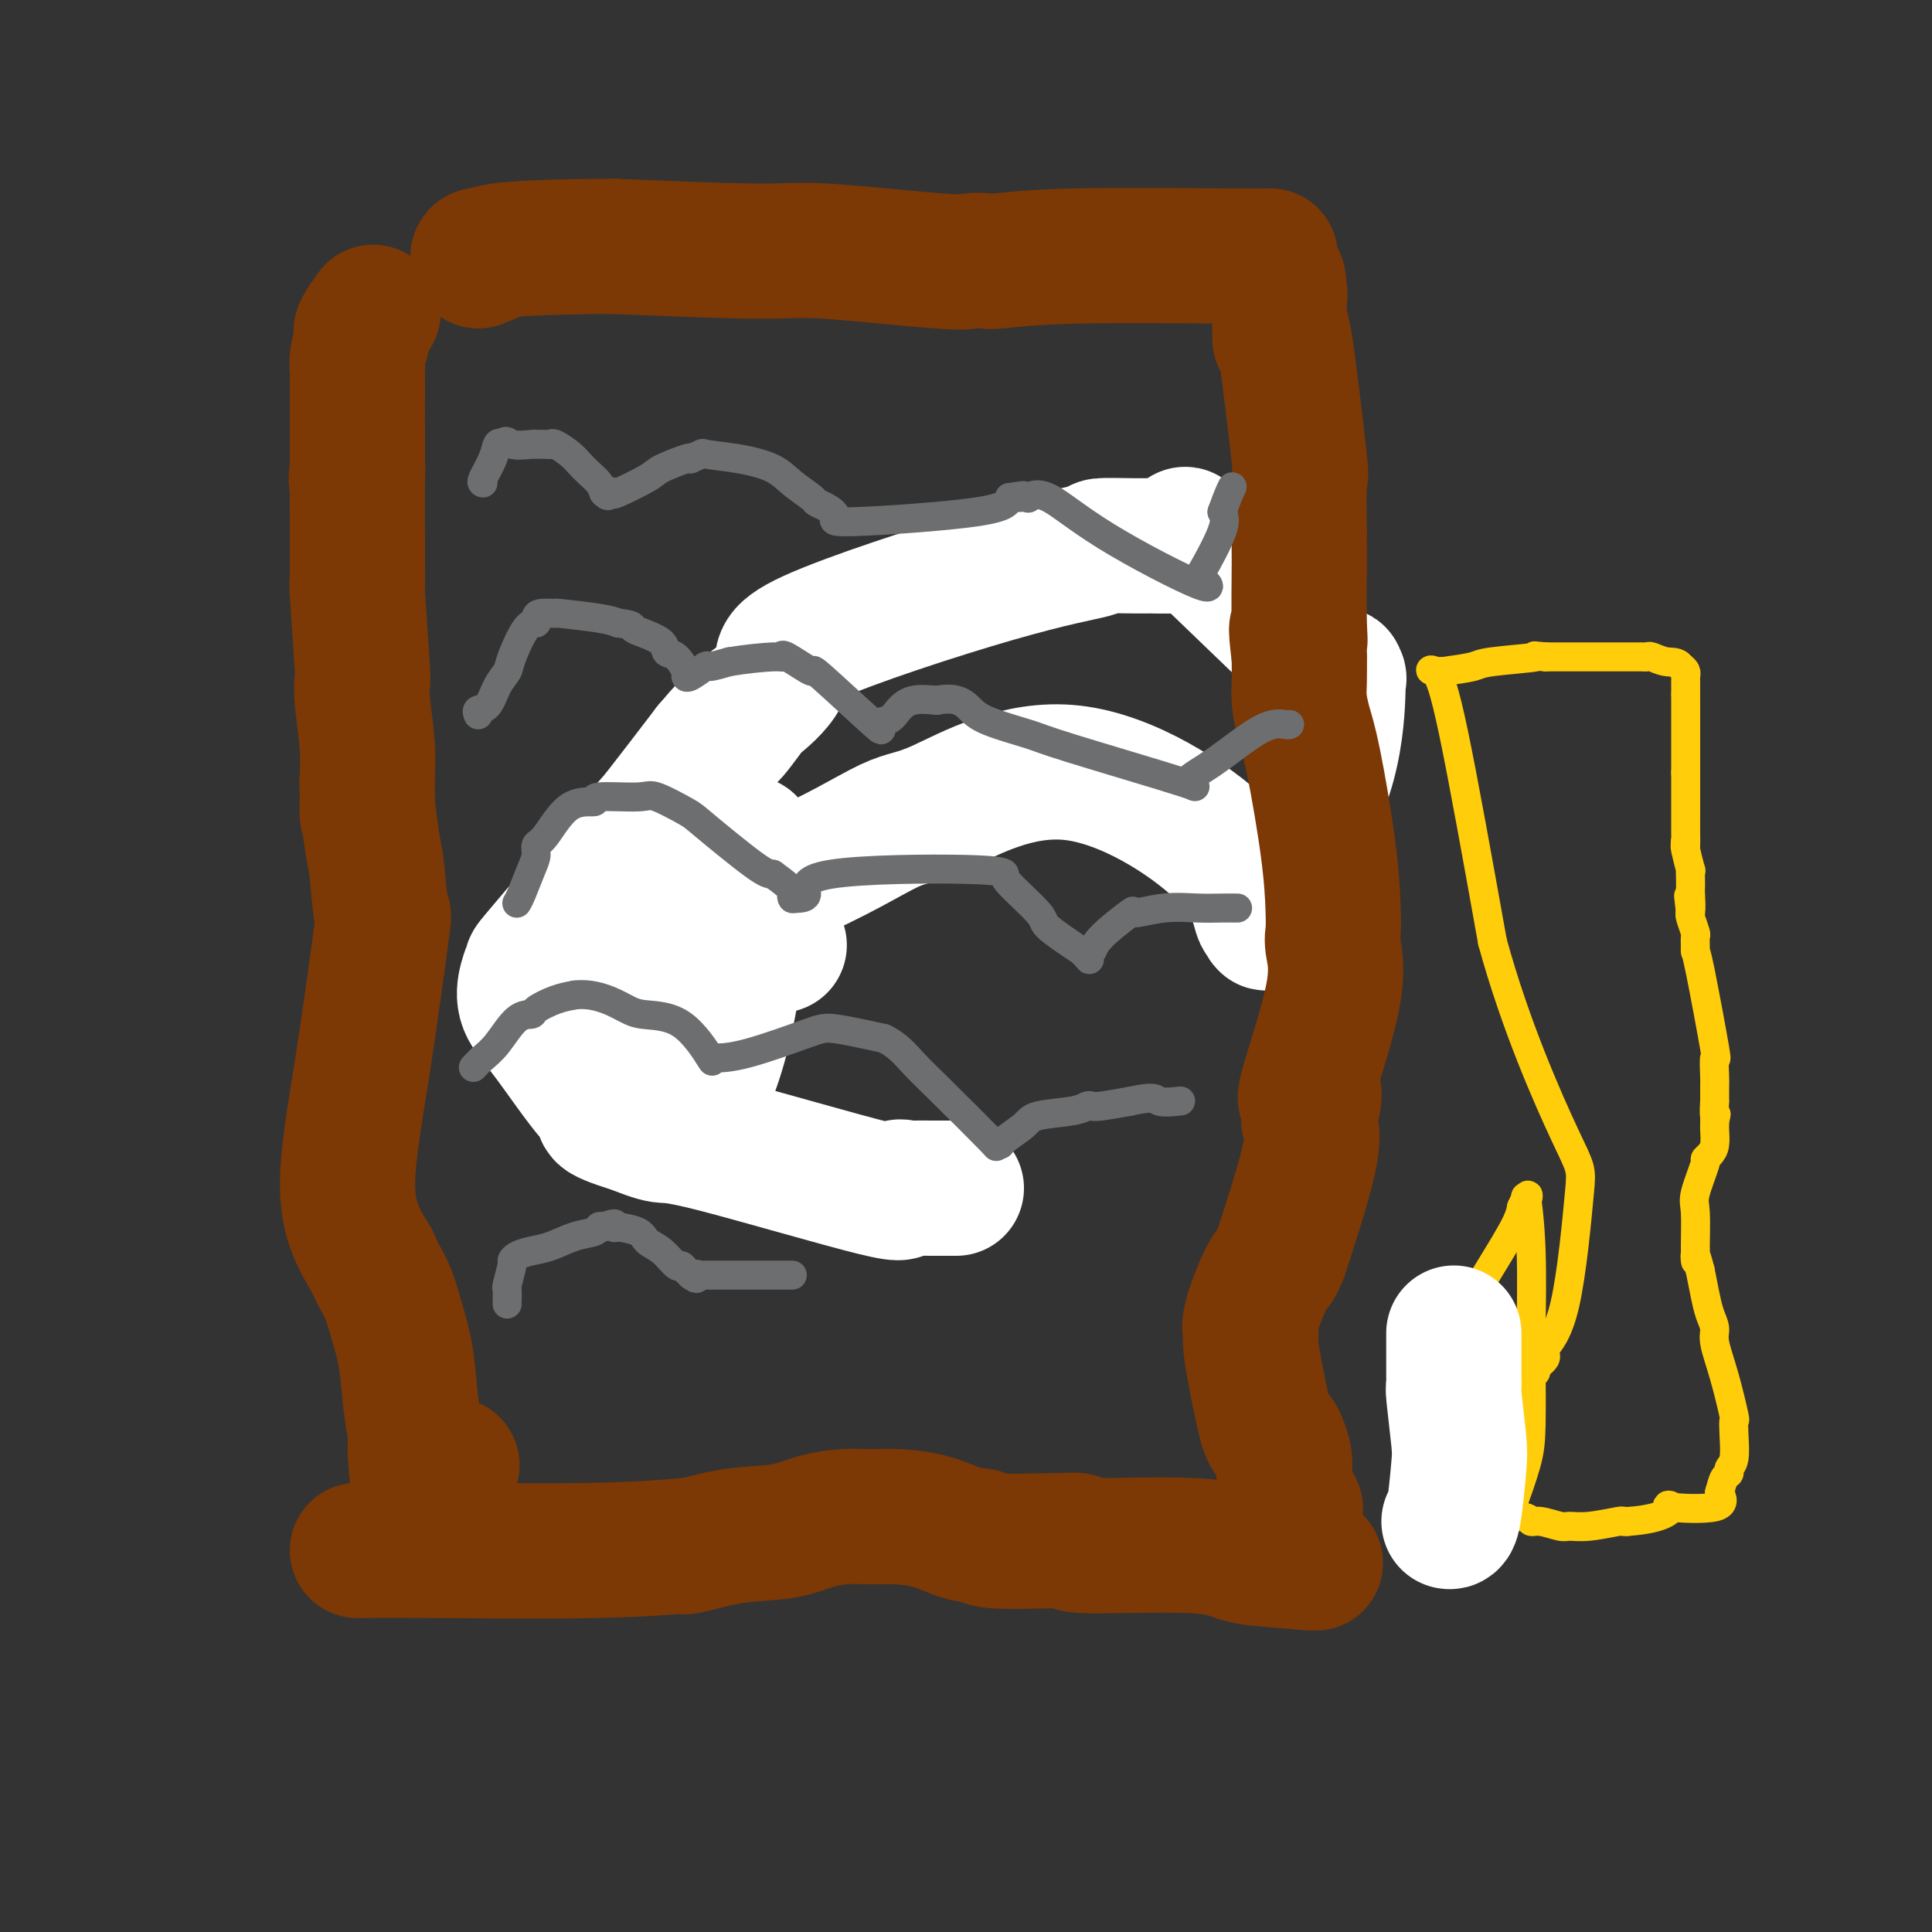 <svg viewBox='0 0 400 400' version='1.1' xmlns='http://www.w3.org/2000/svg' xmlns:xlink='http://www.w3.org/1999/xlink'><rect x="0" y="0" width="400" height="400" fill="#333333" stroke="none"/><g fill='none' stroke='#EE2B24' stroke-width='6' stroke-linecap='round' stroke-linejoin='round'><path d='M191,241c-0.169,-0.061 -0.337,-0.122 -1,0c-0.663,0.122 -1.820,0.427 -4,1c-2.180,0.573 -5.382,1.415 -7,2c-1.618,0.585 -1.651,0.914 -2,1c-0.349,0.086 -1.013,-0.071 -2,0c-0.987,0.071 -2.295,0.370 -4,0c-1.705,-0.370 -3.805,-1.407 -5,-2c-1.195,-0.593 -1.484,-0.741 -2,-1c-0.516,-0.259 -1.258,-0.630 -2,-1'/><path d='M162,241c-3.916,-1.422 -7.206,-2.976 -9,-4c-1.794,-1.024 -2.092,-1.519 -3,-2c-0.908,-0.481 -2.425,-0.949 -4,-3c-1.575,-2.051 -3.206,-5.685 -4,-7c-0.794,-1.315 -0.750,-0.312 -1,-1c-0.250,-0.688 -0.795,-3.068 -1,-5c-0.205,-1.932 -0.070,-3.415 0,-5c0.070,-1.585 0.075,-3.272 0,-4c-0.075,-0.728 -0.230,-0.496 0,-2c0.230,-1.504 0.845,-4.743 1,-6c0.155,-1.257 -0.151,-0.531 0,-1c0.151,-0.469 0.757,-2.134 1,-4c0.243,-1.866 0.121,-3.933 0,-6'/><path d='M142,191c0.200,-5.465 0.699,-2.127 1,-2c0.301,0.127 0.403,-2.956 1,-6c0.597,-3.044 1.688,-6.050 2,-8c0.312,-1.950 -0.155,-2.844 0,-4c0.155,-1.156 0.931,-2.572 1,-3c0.069,-0.428 -0.569,0.133 2,-3c2.569,-3.133 8.347,-9.959 12,-14c3.653,-4.041 5.183,-5.296 7,-7c1.817,-1.704 3.921,-3.857 5,-5c1.079,-1.143 1.135,-1.275 2,-2c0.865,-0.725 2.541,-2.041 5,-4c2.459,-1.959 5.703,-4.560 8,-6c2.297,-1.440 3.649,-1.720 5,-2'/><path d='M193,125c3.293,-2.577 2.524,-3.020 8,-5c5.476,-1.980 17.196,-5.498 30,-5c12.804,0.498 26.690,5.011 32,7c5.310,1.989 2.043,1.453 1,1c-1.043,-0.453 0.137,-0.825 1,0c0.863,0.825 1.408,2.845 2,4c0.592,1.155 1.231,1.444 2,3c0.769,1.556 1.669,4.381 2,6c0.331,1.619 0.095,2.034 0,4c-0.095,1.966 -0.047,5.483 0,9'/><path d='M271,149c0.000,2.890 0.000,3.615 0,5c0.000,1.385 0.000,3.429 0,5c-0.000,1.571 0.000,2.670 0,4c0.000,1.330 0.000,2.893 0,5c0.000,2.107 0.000,4.760 0,6c0.000,1.240 0.000,1.069 0,1c0.000,-0.069 0.000,-0.034 0,0'/></g>
<g fill='none' stroke='#FFFFFF' stroke-width='28' stroke-linecap='round' stroke-linejoin='round'><path d='M198,246c-0.089,-0.001 -0.178,-0.003 -1,0c-0.822,0.003 -2.376,0.009 -4,0c-1.624,-0.009 -3.316,-0.035 -4,0c-0.684,0.035 -0.358,0.130 -1,0c-0.642,-0.130 -2.252,-0.485 -2,0c0.252,0.485 2.367,1.810 -5,0c-7.367,-1.810 -24.214,-6.757 -33,-9c-8.786,-2.243 -9.510,-1.784 -11,-2c-1.490,-0.216 -3.745,-1.108 -6,-2'/><path d='M131,233c-8.810,-2.678 -5.836,-2.873 -5,-3c0.836,-0.127 -0.465,-0.185 -3,-3c-2.535,-2.815 -6.302,-8.386 -9,-12c-2.698,-3.614 -4.327,-5.270 -5,-7c-0.673,-1.730 -0.391,-3.533 0,-5c0.391,-1.467 0.889,-2.597 1,-3c0.111,-0.403 -0.166,-0.077 4,-5c4.166,-4.923 12.776,-15.095 17,-20c4.224,-4.905 4.064,-4.544 6,-7c1.936,-2.456 5.968,-7.728 10,-13'/><path d='M147,155c6.549,-7.813 3.923,-3.344 4,-3c0.077,0.344 2.858,-3.437 4,-5c1.142,-1.563 0.644,-0.909 2,-2c1.356,-1.091 4.565,-3.928 5,-6c0.435,-2.072 -1.903,-3.378 6,-7c7.903,-3.622 26.047,-9.559 38,-13c11.953,-3.441 17.713,-4.386 20,-5c2.287,-0.614 1.099,-0.897 2,-1c0.901,-0.103 3.891,-0.028 6,0c2.109,0.028 3.337,0.007 4,0c0.663,-0.007 0.761,-0.002 1,0c0.239,0.002 0.620,0.001 1,0'/><path d='M240,113c5.662,-0.903 2.818,-0.159 2,0c-0.818,0.159 0.390,-0.266 2,0c1.610,0.266 3.622,1.222 3,0c-0.622,-1.222 -3.880,-4.624 1,0c4.880,4.624 17.896,17.274 24,23c6.104,5.726 5.294,4.528 5,4c-0.294,-0.528 -0.074,-0.386 0,0c0.074,0.386 0.000,1.015 0,1c-0.000,-0.015 0.072,-0.674 0,2c-0.072,2.674 -0.289,8.681 -2,15c-1.711,6.319 -4.918,12.948 -7,18c-2.082,5.052 -3.041,8.526 -4,12'/><path d='M264,188c-2.118,5.021 -1.914,2.572 -2,2c-0.086,-0.572 -0.463,0.732 -1,-1c-0.537,-1.732 -1.233,-6.502 -8,-13c-6.767,-6.498 -19.605,-14.726 -31,-16c-11.395,-1.274 -21.347,4.404 -27,7c-5.653,2.596 -7.006,2.110 -11,4c-3.994,1.890 -10.627,6.156 -22,11c-11.373,4.844 -27.485,10.266 -35,13c-7.515,2.734 -6.433,2.781 -6,3c0.433,0.219 0.216,0.609 0,1'/><path d='M121,199c-9.024,6.823 -0.084,9.882 4,12c4.084,2.118 3.310,3.297 4,5c0.690,1.703 2.842,3.930 4,5c1.158,1.070 1.320,0.983 3,2c1.680,1.017 4.878,3.137 6,4c1.122,0.863 0.167,0.468 0,1c-0.167,0.532 0.455,1.989 2,0c1.545,-1.989 4.013,-7.426 6,-16c1.987,-8.574 3.494,-20.287 5,-32'/><path d='M155,180c0.784,-5.664 0.246,-3.825 0,-4c-0.246,-0.175 -0.198,-2.365 0,-1c0.198,1.365 0.548,6.283 1,9c0.452,2.717 1.006,3.231 2,5c0.994,1.769 2.427,4.791 3,6c0.573,1.209 0.287,0.604 0,0'/></g>
<g fill='none' stroke='#7C3805' stroke-width='28' stroke-linecap='round' stroke-linejoin='round'><path d='M74,321c4.136,-0.029 8.272,-0.059 17,0c8.728,0.059 22.049,0.205 32,0c9.951,-0.205 16.533,-0.761 19,-1c2.467,-0.239 0.818,-0.162 0,0c-0.818,0.162 -0.806,0.407 1,0c1.806,-0.407 5.407,-1.468 9,-2c3.593,-0.532 7.178,-0.535 10,-1c2.822,-0.465 4.880,-1.393 7,-2c2.120,-0.607 4.302,-0.894 6,-1c1.698,-0.106 2.914,-0.030 4,0c1.086,0.030 2.043,0.015 3,0'/><path d='M182,314c9.512,-0.293 13.291,1.974 16,3c2.709,1.026 4.348,0.810 5,1c0.652,0.190 0.316,0.787 3,1c2.684,0.213 8.387,0.041 11,0c2.613,-0.041 2.135,0.048 3,0c0.865,-0.048 3.074,-0.234 3,0c-0.074,0.234 -2.432,0.887 2,1c4.432,0.113 15.655,-0.316 22,0c6.345,0.316 7.813,1.376 10,2c2.187,0.624 5.094,0.812 8,1'/><path d='M265,323c13.307,1.328 5.075,0.149 2,0c-3.075,-0.149 -0.991,0.733 0,-1c0.991,-1.733 0.890,-6.080 1,-8c0.110,-1.920 0.432,-1.411 0,-2c-0.432,-0.589 -1.616,-2.274 -2,-4c-0.384,-1.726 0.033,-3.493 0,-5c-0.033,-1.507 -0.517,-2.753 -1,-4'/><path d='M265,299c-0.829,-2.516 -1.402,-1.305 -2,-2c-0.598,-0.695 -1.223,-3.296 -2,-7c-0.777,-3.704 -1.708,-8.511 -2,-11c-0.292,-2.489 0.055,-2.662 0,-3c-0.055,-0.338 -0.513,-0.843 0,-3c0.513,-2.157 1.998,-5.966 3,-8c1.002,-2.034 1.520,-2.294 2,-3c0.480,-0.706 0.923,-1.859 1,-2c0.077,-0.141 -0.210,0.731 1,-3c1.210,-3.731 3.917,-12.066 5,-17c1.083,-4.934 0.541,-6.467 0,-8'/><path d='M271,232c1.938,-7.545 0.782,-5.907 0,-5c-0.782,0.907 -1.190,1.083 0,-3c1.190,-4.083 3.978,-12.426 5,-18c1.022,-5.574 0.278,-8.380 0,-10c-0.278,-1.620 -0.091,-2.052 0,-3c0.091,-0.948 0.087,-2.410 0,-5c-0.087,-2.590 -0.258,-6.309 -1,-12c-0.742,-5.691 -2.055,-13.354 -3,-18c-0.945,-4.646 -1.521,-6.276 -2,-8c-0.479,-1.724 -0.860,-3.541 -1,-5c-0.140,-1.459 -0.040,-2.560 0,-4c0.040,-1.440 0.020,-3.220 0,-5'/><path d='M269,136c-1.083,-8.935 -0.290,-5.273 0,-4c0.290,1.273 0.078,0.156 0,-3c-0.078,-3.156 -0.022,-8.350 0,-11c0.022,-2.650 0.009,-2.756 0,-4c-0.009,-1.244 -0.013,-3.625 0,-4c0.013,-0.375 0.042,1.255 0,-1c-0.042,-2.255 -0.155,-8.394 0,-10c0.155,-1.606 0.578,1.322 0,-4c-0.578,-5.322 -2.156,-18.894 -3,-24c-0.844,-5.106 -0.956,-1.744 -1,-1c-0.044,0.744 -0.022,-1.128 0,-3'/><path d='M265,67c-0.667,-12.500 -0.333,-9.250 0,-6'/><path d='M77,65c0.224,-0.310 0.449,-0.620 0,0c-0.449,0.620 -1.570,2.170 -2,3c-0.430,0.830 -0.168,0.939 0,1c0.168,0.061 0.241,0.073 0,1c-0.241,0.927 -0.797,2.770 -1,4c-0.203,1.230 -0.054,1.848 0,2c0.054,0.152 0.015,-0.160 0,1c-0.015,1.160 -0.004,3.794 0,5c0.004,1.206 0.001,0.983 0,1c-0.001,0.017 -0.000,0.272 0,1c0.000,0.728 0.000,1.927 0,2c-0.000,0.073 -0.000,-0.980 0,1c0.000,1.980 0.000,6.994 0,9c-0.000,2.006 -0.000,1.003 0,0'/><path d='M74,96c-0.464,5.357 -0.124,3.249 0,2c0.124,-1.249 0.032,-1.638 0,1c-0.032,2.638 -0.005,8.302 0,12c0.005,3.698 -0.012,5.430 0,7c0.012,1.570 0.055,2.978 0,3c-0.055,0.022 -0.207,-1.344 0,2c0.207,3.344 0.774,11.396 1,15c0.226,3.604 0.112,2.760 0,3c-0.112,0.240 -0.223,1.565 0,4c0.223,2.435 0.778,5.982 1,9c0.222,3.018 0.111,5.509 0,8'/><path d='M76,162c0.262,10.974 -0.085,5.409 0,5c0.085,-0.409 0.600,4.337 1,7c0.400,2.663 0.685,3.243 1,6c0.315,2.757 0.662,7.692 1,9c0.338,1.308 0.668,-1.010 0,4c-0.668,5.010 -2.334,17.349 -4,28c-1.666,10.651 -3.333,19.615 -3,26c0.333,6.385 2.667,10.193 5,14'/><path d='M77,261c1.361,3.259 2.264,4.407 3,6c0.736,1.593 1.307,3.629 2,6c0.693,2.371 1.509,5.075 2,8c0.491,2.925 0.656,6.072 1,9c0.344,2.928 0.868,5.637 1,7c0.132,1.363 -0.128,1.379 0,4c0.128,2.621 0.642,7.847 1,10c0.358,2.153 0.558,1.234 1,0c0.442,-1.234 1.126,-2.781 2,-4c0.874,-1.219 1.937,-2.109 3,-3'/><path d='M93,304c1.000,-1.167 0.500,-0.583 0,0'/><path d='M263,53c-0.332,-0.008 -0.665,-0.016 -1,0c-0.335,0.016 -0.674,0.056 -8,0c-7.326,-0.056 -21.639,-0.209 -31,0c-9.361,0.209 -13.771,0.780 -16,1c-2.229,0.220 -2.279,0.088 -3,0c-0.721,-0.088 -2.113,-0.131 -3,0c-0.887,0.131 -1.269,0.437 -7,0c-5.731,-0.437 -16.812,-1.618 -23,-2c-6.188,-0.382 -7.482,0.034 -14,0c-6.518,-0.034 -18.259,-0.517 -30,-1'/><path d='M127,51c-26.884,0.139 -26.093,1.488 -26,2c0.093,0.512 -0.511,0.189 -1,0c-0.489,-0.189 -0.862,-0.243 -1,0c-0.138,0.243 -0.039,0.784 0,1c0.039,0.216 0.020,0.108 0,0'/></g>
<g fill='none' stroke='#6D6E70' stroke-width='6' stroke-linecap='round' stroke-linejoin='round'><path d='M100,100c-0.202,-0.060 -0.405,-0.119 0,-1c0.405,-0.881 1.417,-2.583 2,-4c0.583,-1.417 0.738,-2.548 1,-3c0.262,-0.452 0.631,-0.226 1,0'/><path d='M104,92c0.847,-1.238 0.966,-0.332 2,0c1.034,0.332 2.984,0.089 4,0c1.016,-0.089 1.096,-0.026 1,0c-0.096,0.026 -0.370,0.013 0,0c0.370,-0.013 1.383,-0.026 2,0c0.617,0.026 0.836,0.090 1,0c0.164,-0.090 0.271,-0.333 1,0c0.729,0.333 2.079,1.244 3,2c0.921,0.756 1.412,1.357 2,2c0.588,0.643 1.274,1.327 2,2c0.726,0.673 1.493,1.335 2,2c0.507,0.665 0.753,1.332 1,2'/><path d='M125,102c1.241,1.249 0.843,0.371 1,0c0.157,-0.371 0.869,-0.236 1,0c0.131,0.236 -0.318,0.574 1,0c1.318,-0.574 4.405,-2.061 6,-3c1.595,-0.939 1.699,-1.330 3,-2c1.301,-0.670 3.800,-1.620 5,-2c1.200,-0.380 1.100,-0.190 1,0'/><path d='M143,95c3.140,-1.347 1.991,-1.216 3,-1c1.009,0.216 4.178,0.516 7,1c2.822,0.484 5.297,1.151 7,2c1.703,0.849 2.634,1.880 4,3c1.366,1.120 3.167,2.330 4,3c0.833,0.670 0.699,0.801 1,1c0.301,0.199 1.036,0.465 2,1c0.964,0.535 2.155,1.339 2,2c-0.155,0.661 -1.657,1.178 4,1c5.657,-0.178 18.473,-1.051 25,-2c6.527,-0.949 6.763,-1.975 7,-3'/><path d='M209,103c5.151,-0.775 2.029,-0.213 1,0c-1.029,0.213 0.034,0.077 1,0c0.966,-0.077 1.835,-0.095 2,0c0.165,0.095 -0.372,0.301 0,0c0.372,-0.301 1.655,-1.111 4,0c2.345,1.111 5.754,4.141 12,8c6.246,3.859 15.331,8.545 19,10c3.669,1.455 1.922,-0.321 1,-1c-0.922,-0.679 -1.017,-0.260 0,-2c1.017,-1.740 3.148,-5.640 4,-8c0.852,-2.360 0.426,-3.180 0,-4'/><path d='M253,106c1.226,-3.452 1.792,-4.583 2,-5c0.208,-0.417 0.060,-0.119 0,0c-0.060,0.119 -0.030,0.060 0,0'/><path d='M99,148c-0.181,-0.410 -0.363,-0.819 0,-1c0.363,-0.181 1.269,-0.133 2,-1c0.731,-0.867 1.285,-2.648 2,-4c0.715,-1.352 1.589,-2.274 2,-3c0.411,-0.726 0.359,-1.256 1,-3c0.641,-1.744 1.974,-4.702 3,-6c1.026,-1.298 1.746,-0.937 2,-1c0.254,-0.063 0.042,-0.550 0,-1c-0.042,-0.450 0.085,-0.864 1,-1c0.915,-0.136 2.616,0.005 3,0c0.384,-0.005 -0.551,-0.155 1,0c1.551,0.155 5.586,0.616 8,1c2.414,0.384 3.207,0.692 4,1'/><path d='M128,129c3.250,0.345 2.876,0.706 3,1c0.124,0.294 0.745,0.520 2,1c1.255,0.480 3.145,1.214 4,2c0.855,0.786 0.675,1.624 1,2c0.325,0.376 1.156,0.289 2,1c0.844,0.711 1.701,2.219 2,3c0.299,0.781 0.039,0.833 0,1c-0.039,0.167 0.144,0.447 1,0c0.856,-0.447 2.384,-1.620 3,-2c0.616,-0.380 0.319,0.034 1,0c0.681,-0.034 2.341,-0.517 4,-1'/><path d='M151,137c3.303,-0.551 7.060,-0.928 9,-1c1.940,-0.072 2.063,0.162 2,0c-0.063,-0.162 -0.313,-0.720 1,0c1.313,0.720 4.190,2.716 5,3c0.810,0.284 -0.447,-1.145 2,1c2.447,2.145 8.596,7.863 11,10c2.404,2.137 1.061,0.691 1,0c-0.061,-0.691 1.159,-0.629 2,-1c0.841,-0.371 1.303,-1.177 2,-2c0.697,-0.823 1.628,-1.664 3,-2c1.372,-0.336 3.186,-0.168 5,0'/><path d='M194,145c3.261,-0.685 4.914,0.101 6,1c1.086,0.899 1.604,1.910 4,3c2.396,1.090 6.670,2.259 9,3c2.330,0.741 2.716,1.052 9,3c6.284,1.948 18.465,5.531 23,7c4.535,1.469 1.425,0.824 1,0c-0.425,-0.824 1.834,-1.829 5,-4c3.166,-2.171 7.241,-5.510 10,-7c2.759,-1.490 4.204,-1.132 5,-1c0.796,0.132 0.942,0.038 1,0c0.058,-0.038 0.029,-0.019 0,0'/><path d='M107,187c0.229,-0.355 0.458,-0.710 1,-2c0.542,-1.290 1.399,-3.516 2,-5c0.601,-1.484 0.948,-2.225 1,-3c0.052,-0.775 -0.190,-1.585 0,-2c0.190,-0.415 0.810,-0.436 2,-2c1.190,-1.564 2.948,-4.670 5,-6c2.052,-1.330 4.399,-0.882 5,-1c0.601,-0.118 -0.544,-0.802 1,-1c1.544,-0.198 5.779,0.091 8,0c2.221,-0.091 2.429,-0.560 4,0c1.571,0.560 4.503,2.150 6,3c1.497,0.850 1.557,0.960 4,3c2.443,2.040 7.269,6.012 10,8c2.731,1.988 3.365,1.994 4,2'/><path d='M160,181c4.624,3.321 4.184,3.622 4,4c-0.184,0.378 -0.113,0.832 0,1c0.113,0.168 0.269,0.048 1,0c0.731,-0.048 2.036,-0.025 2,-1c-0.036,-0.975 -1.413,-2.948 5,-4c6.413,-1.052 20.617,-1.182 28,-1c7.383,0.182 7.945,0.676 8,1c0.055,0.324 -0.398,0.479 1,2c1.398,1.521 4.646,4.410 6,6c1.354,1.590 0.816,1.883 2,3c1.184,1.117 4.092,3.059 7,5'/><path d='M224,197c2.647,2.736 1.265,1.575 1,1c-0.265,-0.575 0.587,-0.564 1,-1c0.413,-0.436 0.388,-1.318 2,-3c1.612,-1.682 4.861,-4.163 6,-5c1.139,-0.837 0.169,-0.028 1,0c0.831,0.028 3.463,-0.725 6,-1c2.537,-0.275 4.979,-0.074 7,0c2.021,0.074 3.621,0.020 5,0c1.379,-0.020 2.537,-0.006 3,0c0.463,0.006 0.232,0.003 0,0'/><path d='M98,221c0.603,-0.650 1.206,-1.301 2,-2c0.794,-0.699 1.780,-1.448 3,-3c1.220,-1.552 2.675,-3.908 4,-5c1.325,-1.092 2.520,-0.922 3,-1c0.480,-0.078 0.245,-0.406 1,-1c0.755,-0.594 2.502,-1.456 4,-2c1.498,-0.544 2.749,-0.772 4,-1'/><path d='M119,206c3.695,-0.440 6.934,0.960 9,2c2.066,1.040 2.960,1.718 5,2c2.040,0.282 5.227,0.166 8,2c2.773,1.834 5.130,5.616 6,7c0.870,1.384 0.251,0.369 0,0c-0.251,-0.369 -0.133,-0.093 1,0c1.133,0.093 3.283,0.004 7,-1c3.717,-1.004 9.001,-2.924 12,-4c2.999,-1.076 3.714,-1.307 6,-1c2.286,0.307 6.143,1.154 10,2'/><path d='M183,215c2.701,1.236 4.454,3.326 6,5c1.546,1.674 2.883,2.931 6,6c3.117,3.069 8.012,7.951 10,10c1.988,2.049 1.070,1.264 1,1c-0.070,-0.264 0.709,-0.007 1,0c0.291,0.007 0.095,-0.237 1,-1c0.905,-0.763 2.911,-2.047 4,-3c1.089,-0.953 1.261,-1.575 3,-2c1.739,-0.425 5.043,-0.653 7,-1c1.957,-0.347 2.566,-0.815 3,-1c0.434,-0.185 0.694,-0.088 1,0c0.306,0.088 0.659,0.168 2,0c1.341,-0.168 3.671,-0.584 6,-1'/><path d='M234,228c5.603,-1.238 5.110,-0.332 6,0c0.890,0.332 3.163,0.089 4,0c0.837,-0.089 0.239,-0.026 0,0c-0.239,0.026 -0.120,0.013 0,0'/><path d='M105,270c-0.008,-0.196 -0.017,-0.391 0,-1c0.017,-0.609 0.059,-1.630 0,-2c-0.059,-0.370 -0.218,-0.088 0,-1c0.218,-0.912 0.812,-3.017 1,-4c0.188,-0.983 -0.029,-0.845 0,-1c0.029,-0.155 0.306,-0.605 1,-1c0.694,-0.395 1.807,-0.737 3,-1c1.193,-0.263 2.466,-0.449 4,-1c1.534,-0.551 3.329,-1.467 5,-2c1.671,-0.533 3.219,-0.682 4,-1c0.781,-0.318 0.795,-0.805 1,-1c0.205,-0.195 0.603,-0.097 1,0'/><path d='M125,254c3.316,-1.240 2.105,-0.340 2,0c-0.105,0.340 0.894,0.120 1,0c0.106,-0.120 -0.683,-0.140 0,0c0.683,0.140 2.837,0.439 4,1c1.163,0.561 1.335,1.383 2,2c0.665,0.617 1.825,1.027 3,2c1.175,0.973 2.367,2.509 3,3c0.633,0.491 0.708,-0.062 1,0c0.292,0.062 0.800,0.738 1,1c0.200,0.262 0.092,0.109 0,0c-0.092,-0.109 -0.169,-0.174 0,0c0.169,0.174 0.585,0.587 1,1'/><path d='M143,264c1.882,1.392 1.088,0.373 1,0c-0.088,-0.373 0.530,-0.100 1,0c0.470,0.100 0.791,0.027 1,0c0.209,-0.027 0.305,-0.007 1,0c0.695,0.007 1.991,0.002 5,0c3.009,-0.002 7.733,-0.001 10,0c2.267,0.001 2.076,0.000 2,0c-0.076,-0.000 -0.038,-0.000 0,0'/></g>
<g fill='none' stroke='#FFCD0A' stroke-width='6' stroke-linecap='round' stroke-linejoin='round'><path d='M303,314c1.275,0.002 2.551,0.005 3,0c0.449,-0.005 0.072,-0.016 0,0c-0.072,0.016 0.163,0.061 2,0c1.837,-0.061 5.278,-0.227 7,0c1.722,0.227 1.724,0.846 2,1c0.276,0.154 0.824,-0.159 2,0c1.176,0.159 2.980,0.789 4,1c1.020,0.211 1.257,0.004 2,0c0.743,-0.004 1.993,0.195 4,0c2.007,-0.195 4.771,-0.783 6,-1c1.229,-0.217 0.923,-0.062 1,0c0.077,0.062 0.539,0.031 1,0'/><path d='M337,315c7.439,-0.515 9.035,-2.303 9,-3c-0.035,-0.697 -1.702,-0.303 0,0c1.702,0.303 6.772,0.515 9,0c2.228,-0.515 1.614,-1.758 1,-3'/><path d='M356,309c0.316,-1.095 0.607,-2.334 1,-3c0.393,-0.666 0.890,-0.761 1,-1c0.110,-0.239 -0.165,-0.622 0,-1c0.165,-0.378 0.771,-0.752 1,-2c0.229,-1.248 0.082,-3.370 0,-5c-0.082,-1.630 -0.098,-2.768 0,-3c0.098,-0.232 0.310,0.441 0,-1c-0.310,-1.441 -1.144,-4.996 -2,-8c-0.856,-3.004 -1.735,-5.457 -2,-7c-0.265,-1.543 0.084,-2.177 0,-3c-0.084,-0.823 -0.599,-1.837 -1,-3c-0.401,-1.163 -0.686,-2.475 -1,-4c-0.314,-1.525 -0.657,-3.262 -1,-5'/><path d='M352,263c-1.307,-5.170 -1.075,-2.594 -1,-2c0.075,0.594 -0.009,-0.793 0,-3c0.009,-2.207 0.110,-5.235 0,-7c-0.110,-1.765 -0.432,-2.267 0,-4c0.432,-1.733 1.618,-4.695 2,-6c0.382,-1.305 -0.041,-0.951 0,-1c0.041,-0.049 0.547,-0.499 1,-1c0.453,-0.501 0.853,-1.052 1,-2c0.147,-0.948 0.039,-2.294 0,-3c-0.039,-0.706 -0.011,-0.773 0,-1c0.011,-0.227 0.006,-0.613 0,-1'/><path d='M355,232c0.619,-2.353 0.166,-0.735 0,-1c-0.166,-0.265 -0.045,-2.414 0,-3c0.045,-0.586 0.015,0.390 0,0c-0.015,-0.390 -0.014,-2.147 0,-3c0.014,-0.853 0.042,-0.802 0,-2c-0.042,-1.198 -0.155,-3.643 0,-4c0.155,-0.357 0.577,1.375 0,-2c-0.577,-3.375 -2.154,-11.858 -3,-16c-0.846,-4.142 -0.963,-3.943 -1,-4c-0.037,-0.057 0.004,-0.369 0,-1c-0.004,-0.631 -0.053,-1.582 0,-2c0.053,-0.418 0.206,-0.305 0,-1c-0.206,-0.695 -0.773,-2.199 -1,-3c-0.227,-0.801 -0.113,-0.901 0,-1'/><path d='M350,189c-0.774,-6.707 -0.208,-1.974 0,-1c0.208,0.974 0.057,-1.812 0,-3c-0.057,-1.188 -0.019,-0.777 0,-1c0.019,-0.223 0.019,-1.079 0,-2c-0.019,-0.921 -0.057,-1.907 0,-2c0.057,-0.093 0.208,0.706 0,0c-0.208,-0.706 -0.774,-2.916 -1,-4c-0.226,-1.084 -0.113,-1.042 0,-1'/><path d='M349,175c-0.155,-1.997 -0.041,0.009 0,0c0.041,-0.009 0.011,-2.034 0,-3c-0.011,-0.966 -0.003,-0.875 0,-1c0.003,-0.125 0.001,-0.467 0,-1c-0.001,-0.533 -0.000,-1.256 0,-2c0.000,-0.744 0.000,-1.509 0,-2c-0.000,-0.491 -0.000,-0.709 0,-1c0.000,-0.291 0.000,-0.655 0,-1c-0.000,-0.345 -0.000,-0.670 0,-1c0.000,-0.330 0.000,-0.666 0,-1c-0.000,-0.334 -0.000,-0.667 0,-1c0.000,-0.333 0.000,-0.667 0,-1'/><path d='M349,160c0.000,-2.699 0.000,-1.945 0,-2c-0.000,-0.055 0.000,-0.918 0,-2c0.000,-1.082 0.000,-2.382 0,-3c0.000,-0.618 -0.000,-0.555 0,-1c0.000,-0.445 0.000,-1.397 0,-2c0.000,-0.603 0.000,-0.858 0,-1c0.000,-0.142 0.000,-0.172 0,-1c0.000,-0.828 0.000,-2.454 0,-3c0.000,-0.546 0.000,-0.013 0,0c0.000,0.013 0.000,-0.493 0,-1'/><path d='M349,144c0.000,-2.885 0.001,-2.096 0,-2c-0.001,0.096 -0.003,-0.499 0,-1c0.003,-0.501 0.011,-0.907 0,-1c-0.011,-0.093 -0.041,0.129 0,0c0.041,-0.129 0.155,-0.608 0,-1c-0.155,-0.392 -0.577,-0.696 -1,-1'/><path d='M348,138c-0.665,-1.094 -1.829,-0.829 -3,-1c-1.171,-0.171 -2.351,-0.778 -3,-1c-0.649,-0.222 -0.769,-0.060 -1,0c-0.231,0.060 -0.575,0.016 -1,0c-0.425,-0.016 -0.932,-0.004 -1,0c-0.068,0.004 0.301,0.001 -2,0c-2.301,-0.001 -7.273,-0.000 -10,0c-2.727,0.000 -3.208,0.000 -4,0c-0.792,-0.000 -1.896,-0.000 -3,0'/><path d='M320,136c-4.284,-0.357 -0.994,-0.250 -2,0c-1.006,0.250 -6.309,0.644 -9,1c-2.691,0.356 -2.769,0.673 -4,1c-1.231,0.327 -3.616,0.663 -6,1'/><path d='M299,139c-3.845,0.202 -2.958,-0.792 -2,0c0.958,0.792 1.988,3.369 4,13c2.012,9.631 5.006,26.315 8,43'/><path d='M309,195c4.731,17.332 11.560,32.660 15,40c3.440,7.340 3.491,6.690 3,12c-0.491,5.310 -1.523,16.578 -3,23c-1.477,6.422 -3.398,7.998 -4,9c-0.602,1.002 0.114,1.429 0,2c-0.114,0.571 -1.057,1.285 -2,2'/><path d='M318,283c-0.864,2.193 -0.025,1.174 0,1c0.025,-0.174 -0.763,0.496 -1,1c-0.237,0.504 0.076,0.841 0,1c-0.076,0.159 -0.543,0.139 -1,1c-0.457,0.861 -0.906,2.602 -1,4c-0.094,1.398 0.167,2.453 0,4c-0.167,1.547 -0.762,3.585 -1,5c-0.238,1.415 -0.119,2.208 0,3'/><path d='M314,303c-0.635,3.424 -0.222,1.982 0,2c0.222,0.018 0.253,1.494 0,2c-0.253,0.506 -0.789,0.043 -1,0c-0.211,-0.043 -0.095,0.335 0,1c0.095,0.665 0.170,1.619 0,2c-0.170,0.381 -0.585,0.191 -1,0'/><path d='M312,310c-0.532,0.808 -0.861,-0.672 -2,-3c-1.139,-2.328 -3.088,-5.503 -4,-8c-0.912,-2.497 -0.786,-4.314 -1,-5c-0.214,-0.686 -0.768,-0.239 -1,-1c-0.232,-0.761 -0.141,-2.728 0,-3c0.141,-0.272 0.332,1.151 0,0c-0.332,-1.151 -1.186,-4.878 -1,-9c0.186,-4.122 1.411,-8.641 2,-11c0.589,-2.359 0.543,-2.558 2,-5c1.457,-2.442 4.416,-7.126 6,-10c1.584,-2.874 1.792,-3.937 2,-5'/><path d='M315,250c2.099,-4.845 1.347,-1.458 1,-1c-0.347,0.458 -0.289,-2.014 0,-1c0.289,1.014 0.810,5.512 1,11c0.190,5.488 0.049,11.966 0,16c-0.049,4.034 -0.008,5.625 0,6c0.008,0.375 -0.019,-0.467 0,2c0.019,2.467 0.082,8.241 0,12c-0.082,3.759 -0.309,5.503 -1,8c-0.691,2.497 -1.845,5.749 -3,9'/><path d='M313,312c-0.787,2.652 -0.753,0.784 -1,0c-0.247,-0.784 -0.774,-0.482 -1,0c-0.226,0.482 -0.152,1.146 -1,0c-0.848,-1.146 -2.620,-4.102 -4,-7c-1.380,-2.898 -2.370,-5.736 -3,-7c-0.630,-1.264 -0.901,-0.952 -1,-5c-0.099,-4.048 -0.027,-12.456 0,-16c0.027,-3.544 0.007,-2.223 0,-2c-0.007,0.223 -0.002,-0.650 0,-1c0.002,-0.350 0.001,-0.175 0,0'/></g>
<g fill='none' stroke='#FFFFFF' stroke-width='28' stroke-linecap='round' stroke-linejoin='round'><path d='M300,315c0.318,0.061 0.635,0.123 1,-2c0.365,-2.123 0.777,-6.430 1,-9c0.223,-2.570 0.256,-3.404 0,-6c-0.256,-2.596 -0.801,-6.955 -1,-9c-0.199,-2.045 -0.053,-1.777 0,-2c0.053,-0.223 0.014,-0.936 0,-2c-0.014,-1.064 -0.004,-2.479 0,-4c0.004,-1.521 0.001,-3.149 0,-4c-0.001,-0.851 -0.001,-0.926 0,-1'/></g>
</svg>
